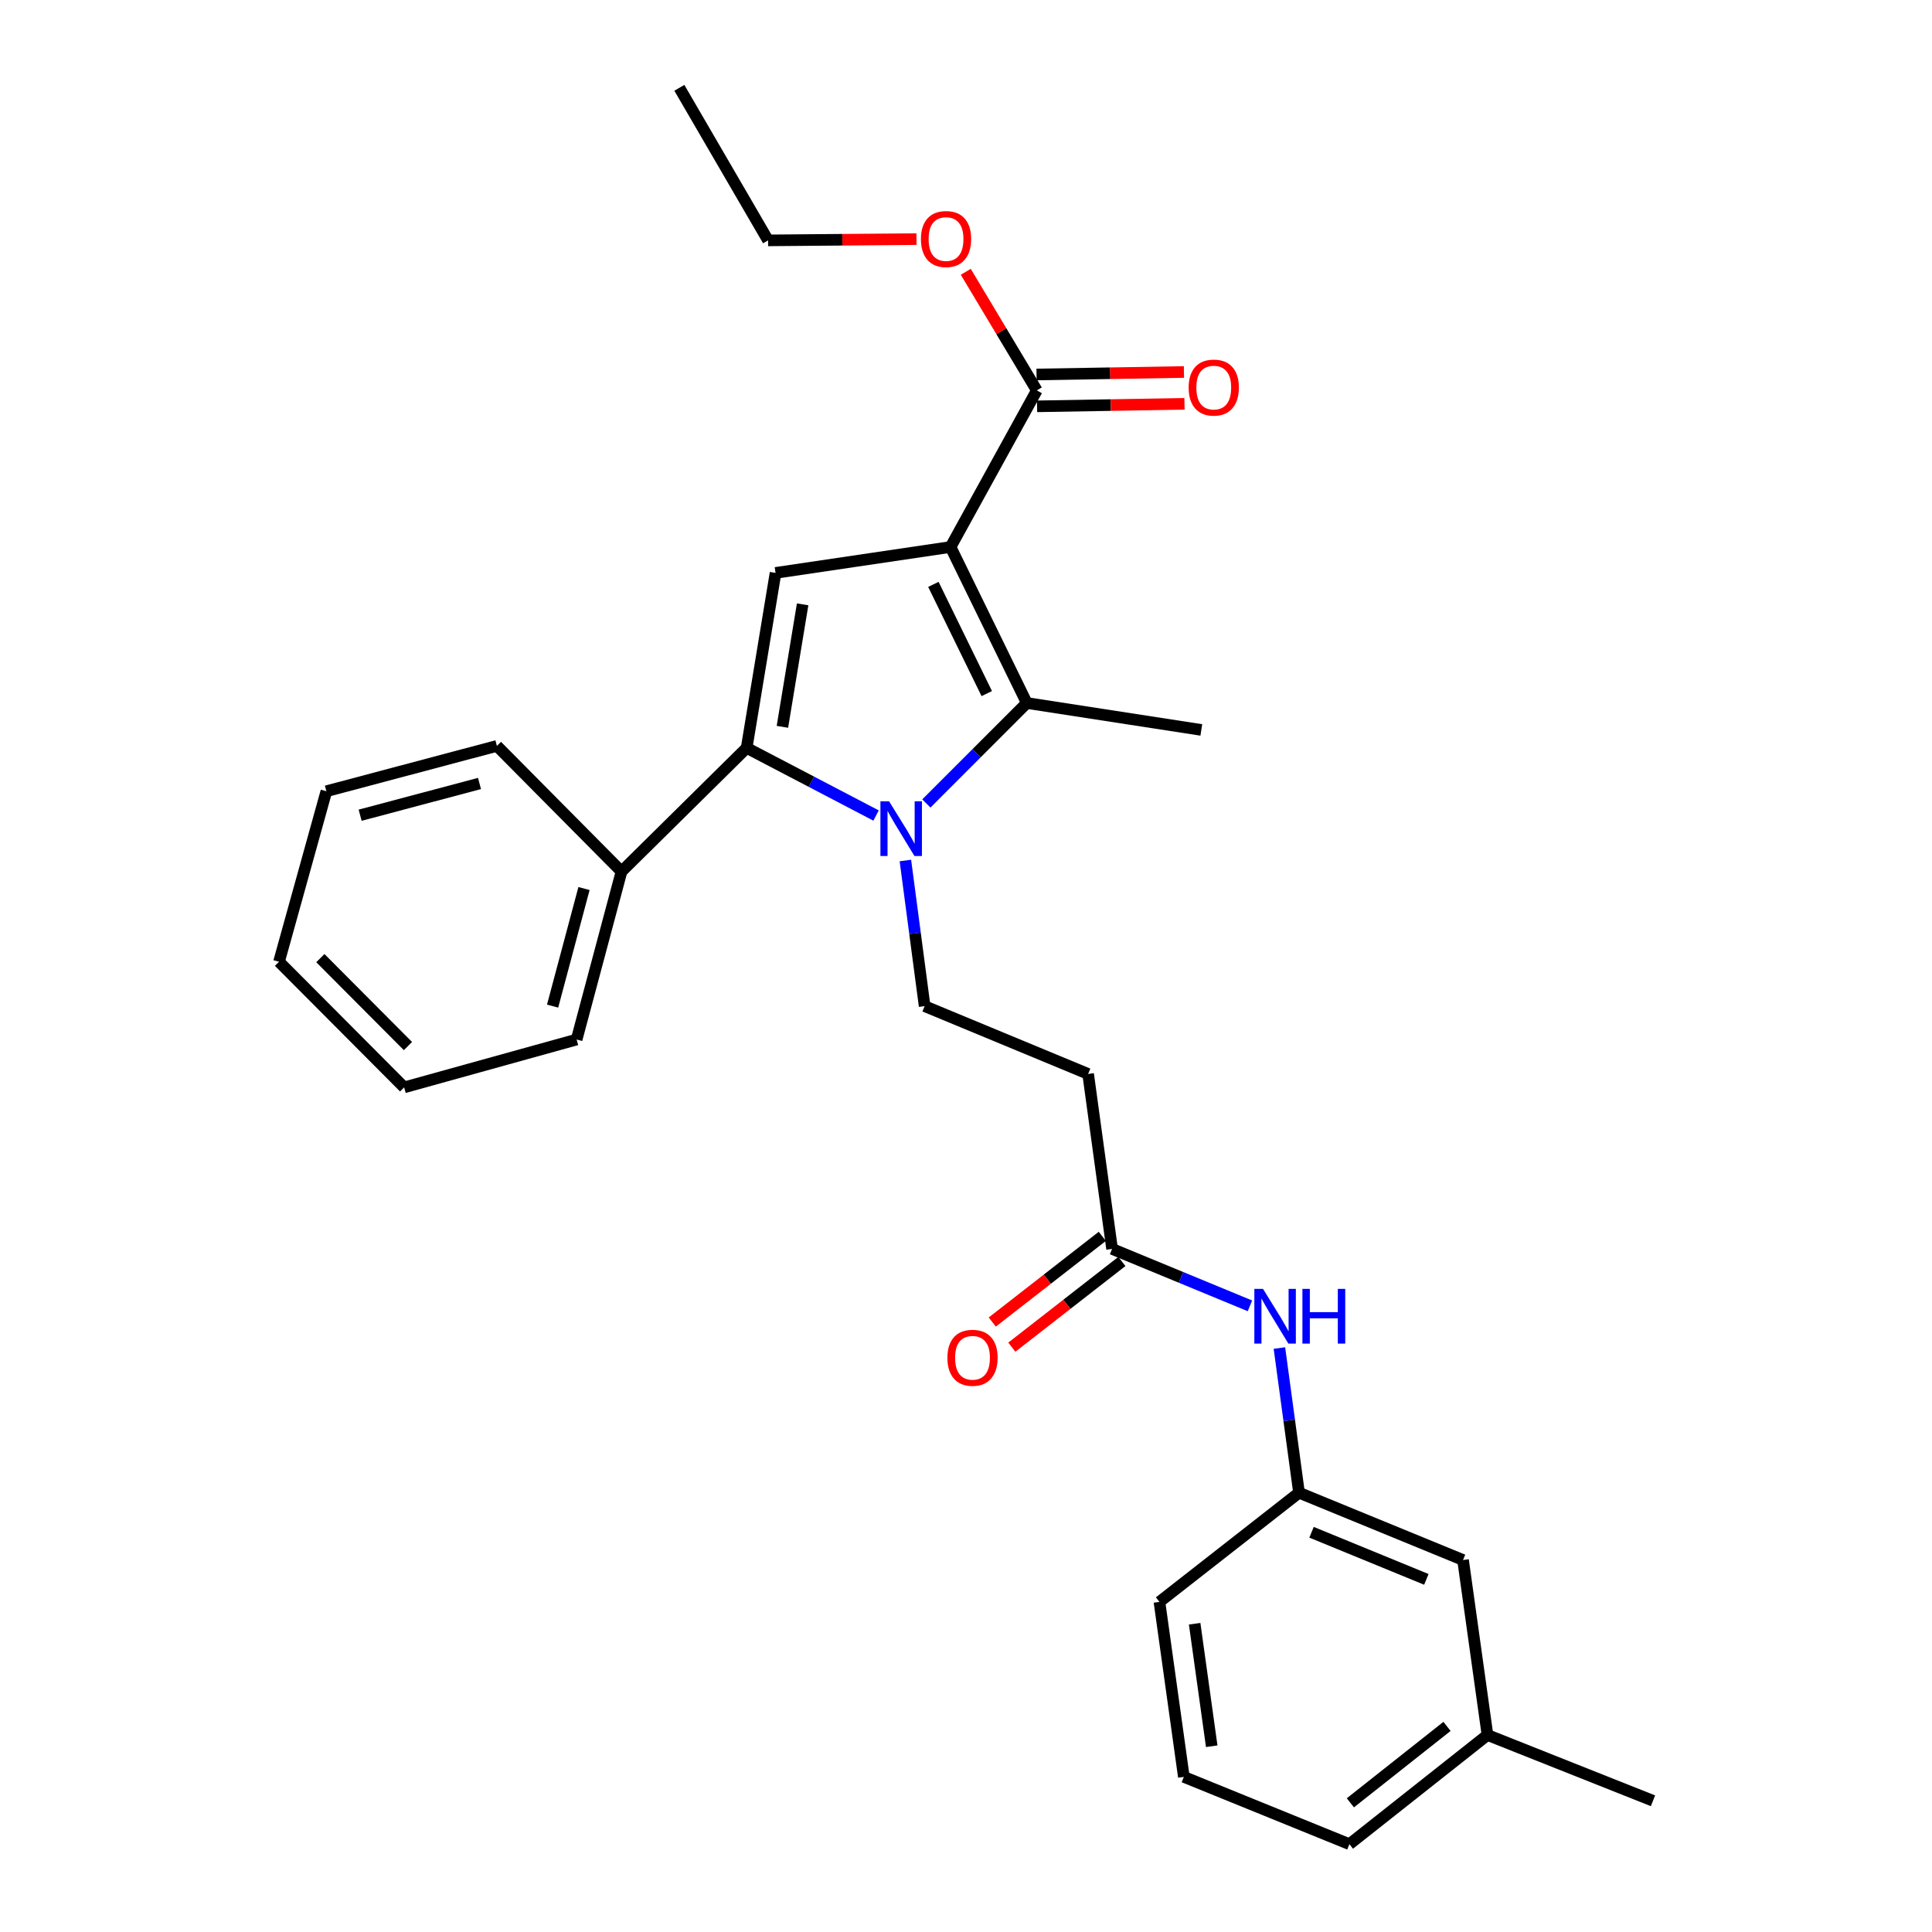 <?xml version='1.0' encoding='iso-8859-1'?>
<svg version='1.1' baseProfile='full'
              xmlns='http://www.w3.org/2000/svg'
                      xmlns:rdkit='http://www.rdkit.org/xml'
                      xmlns:xlink='http://www.w3.org/1999/xlink'
                  xml:space='preserve'
width='1000px' height='1000px' viewBox='0 0 1000 1000'>
<!-- END OF HEADER -->
<rect style='opacity:1.0;fill:#FFFFFF;stroke:none' width='1000' height='1000' x='0' y='0'> </rect>
<path class='bond-1' d='M 492.006,283.125 L 531.474,363.875' style='fill:none;fill-rule:evenodd;stroke:#000000;stroke-width:6px;stroke-linecap:butt;stroke-linejoin:miter;stroke-opacity:1' />
<path class='bond-1' d='M 483.117,302.476 L 510.745,359.001' style='fill:none;fill-rule:evenodd;stroke:#000000;stroke-width:6px;stroke-linecap:butt;stroke-linejoin:miter;stroke-opacity:1' />
<path class='bond-3' d='M 492.006,283.125 L 401.421,296.532' style='fill:none;fill-rule:evenodd;stroke:#000000;stroke-width:6px;stroke-linecap:butt;stroke-linejoin:miter;stroke-opacity:1' />
<path class='bond-4' d='M 492.006,283.125 L 536.648,202.073' style='fill:none;fill-rule:evenodd;stroke:#000000;stroke-width:6px;stroke-linecap:butt;stroke-linejoin:miter;stroke-opacity:1' />
<path class='bond-0' d='M 479.487,415.87 L 505.48,389.873' style='fill:none;fill-rule:evenodd;stroke:#0000FF;stroke-width:6px;stroke-linecap:butt;stroke-linejoin:miter;stroke-opacity:1' />
<path class='bond-0' d='M 505.48,389.873 L 531.474,363.875' style='fill:none;fill-rule:evenodd;stroke:#000000;stroke-width:6px;stroke-linecap:butt;stroke-linejoin:miter;stroke-opacity:1' />
<path class='bond-5' d='M 468.625,445.388 L 473.608,483.083' style='fill:none;fill-rule:evenodd;stroke:#0000FF;stroke-width:6px;stroke-linecap:butt;stroke-linejoin:miter;stroke-opacity:1' />
<path class='bond-5' d='M 473.608,483.083 L 478.59,520.778' style='fill:none;fill-rule:evenodd;stroke:#000000;stroke-width:6px;stroke-linecap:butt;stroke-linejoin:miter;stroke-opacity:1' />
<path class='bond-28' d='M 453.451,422.118 L 419.959,404.613' style='fill:none;fill-rule:evenodd;stroke:#0000FF;stroke-width:6px;stroke-linecap:butt;stroke-linejoin:miter;stroke-opacity:1' />
<path class='bond-28' d='M 419.959,404.613 L 386.467,387.108' style='fill:none;fill-rule:evenodd;stroke:#000000;stroke-width:6px;stroke-linecap:butt;stroke-linejoin:miter;stroke-opacity:1' />
<path class='bond-15' d='M 531.474,363.875 L 621.802,377.813' style='fill:none;fill-rule:evenodd;stroke:#000000;stroke-width:6px;stroke-linecap:butt;stroke-linejoin:miter;stroke-opacity:1' />
<path class='bond-2' d='M 386.467,387.108 L 401.421,296.532' style='fill:none;fill-rule:evenodd;stroke:#000000;stroke-width:6px;stroke-linecap:butt;stroke-linejoin:miter;stroke-opacity:1' />
<path class='bond-2' d='M 404.973,376.206 L 415.441,312.803' style='fill:none;fill-rule:evenodd;stroke:#000000;stroke-width:6px;stroke-linecap:butt;stroke-linejoin:miter;stroke-opacity:1' />
<path class='bond-9' d='M 386.467,387.108 L 321.687,451.109' style='fill:none;fill-rule:evenodd;stroke:#000000;stroke-width:6px;stroke-linecap:butt;stroke-linejoin:miter;stroke-opacity:1' />
<path class='bond-10' d='M 536.787,210.314 L 574.938,209.669' style='fill:none;fill-rule:evenodd;stroke:#000000;stroke-width:6px;stroke-linecap:butt;stroke-linejoin:miter;stroke-opacity:1' />
<path class='bond-10' d='M 574.938,209.669 L 613.089,209.025' style='fill:none;fill-rule:evenodd;stroke:#FF0000;stroke-width:6px;stroke-linecap:butt;stroke-linejoin:miter;stroke-opacity:1' />
<path class='bond-10' d='M 536.509,193.833 L 574.66,193.188' style='fill:none;fill-rule:evenodd;stroke:#000000;stroke-width:6px;stroke-linecap:butt;stroke-linejoin:miter;stroke-opacity:1' />
<path class='bond-10' d='M 574.66,193.188 L 612.811,192.544' style='fill:none;fill-rule:evenodd;stroke:#FF0000;stroke-width:6px;stroke-linecap:butt;stroke-linejoin:miter;stroke-opacity:1' />
<path class='bond-14' d='M 536.648,202.073 L 518.264,171.38' style='fill:none;fill-rule:evenodd;stroke:#000000;stroke-width:6px;stroke-linecap:butt;stroke-linejoin:miter;stroke-opacity:1' />
<path class='bond-14' d='M 518.264,171.38 L 499.88,140.686' style='fill:none;fill-rule:evenodd;stroke:#FF0000;stroke-width:6px;stroke-linecap:butt;stroke-linejoin:miter;stroke-opacity:1' />
<path class='bond-7' d='M 478.59,520.778 L 563.213,555.869' style='fill:none;fill-rule:evenodd;stroke:#000000;stroke-width:6px;stroke-linecap:butt;stroke-linejoin:miter;stroke-opacity:1' />
<path class='bond-6' d='M 575.613,646.436 L 563.213,555.869' style='fill:none;fill-rule:evenodd;stroke:#000000;stroke-width:6px;stroke-linecap:butt;stroke-linejoin:miter;stroke-opacity:1' />
<path class='bond-8' d='M 575.613,646.436 L 611.29,661.169' style='fill:none;fill-rule:evenodd;stroke:#000000;stroke-width:6px;stroke-linecap:butt;stroke-linejoin:miter;stroke-opacity:1' />
<path class='bond-8' d='M 611.29,661.169 L 646.967,675.902' style='fill:none;fill-rule:evenodd;stroke:#0000FF;stroke-width:6px;stroke-linecap:butt;stroke-linejoin:miter;stroke-opacity:1' />
<path class='bond-12' d='M 570.549,639.934 L 542.072,662.111' style='fill:none;fill-rule:evenodd;stroke:#000000;stroke-width:6px;stroke-linecap:butt;stroke-linejoin:miter;stroke-opacity:1' />
<path class='bond-12' d='M 542.072,662.111 L 513.595,684.289' style='fill:none;fill-rule:evenodd;stroke:#FF0000;stroke-width:6px;stroke-linecap:butt;stroke-linejoin:miter;stroke-opacity:1' />
<path class='bond-12' d='M 580.677,652.938 L 552.2,675.116' style='fill:none;fill-rule:evenodd;stroke:#000000;stroke-width:6px;stroke-linecap:butt;stroke-linejoin:miter;stroke-opacity:1' />
<path class='bond-12' d='M 552.2,675.116 L 523.723,697.294' style='fill:none;fill-rule:evenodd;stroke:#FF0000;stroke-width:6px;stroke-linecap:butt;stroke-linejoin:miter;stroke-opacity:1' />
<path class='bond-11' d='M 662.22,697.744 L 667.295,735.184' style='fill:none;fill-rule:evenodd;stroke:#0000FF;stroke-width:6px;stroke-linecap:butt;stroke-linejoin:miter;stroke-opacity:1' />
<path class='bond-11' d='M 667.295,735.184 L 672.37,772.625' style='fill:none;fill-rule:evenodd;stroke:#000000;stroke-width:6px;stroke-linecap:butt;stroke-linejoin:miter;stroke-opacity:1' />
<path class='bond-19' d='M 321.687,451.109 L 298.464,538.058' style='fill:none;fill-rule:evenodd;stroke:#000000;stroke-width:6px;stroke-linecap:butt;stroke-linejoin:miter;stroke-opacity:1' />
<path class='bond-19' d='M 302.279,459.898 L 286.023,520.762' style='fill:none;fill-rule:evenodd;stroke:#000000;stroke-width:6px;stroke-linecap:butt;stroke-linejoin:miter;stroke-opacity:1' />
<path class='bond-20' d='M 321.687,451.109 L 257.192,386.082' style='fill:none;fill-rule:evenodd;stroke:#000000;stroke-width:6px;stroke-linecap:butt;stroke-linejoin:miter;stroke-opacity:1' />
<path class='bond-13' d='M 672.37,772.625 L 757.268,807.459' style='fill:none;fill-rule:evenodd;stroke:#000000;stroke-width:6px;stroke-linecap:butt;stroke-linejoin:miter;stroke-opacity:1' />
<path class='bond-13' d='M 678.847,793.099 L 738.276,817.484' style='fill:none;fill-rule:evenodd;stroke:#000000;stroke-width:6px;stroke-linecap:butt;stroke-linejoin:miter;stroke-opacity:1' />
<path class='bond-18' d='M 672.37,772.625 L 600.127,829.135' style='fill:none;fill-rule:evenodd;stroke:#000000;stroke-width:6px;stroke-linecap:butt;stroke-linejoin:miter;stroke-opacity:1' />
<path class='bond-16' d='M 757.268,807.459 L 769.914,898.035' style='fill:none;fill-rule:evenodd;stroke:#000000;stroke-width:6px;stroke-linecap:butt;stroke-linejoin:miter;stroke-opacity:1' />
<path class='bond-22' d='M 474.368,123.77 L 435.962,124.094' style='fill:none;fill-rule:evenodd;stroke:#FF0000;stroke-width:6px;stroke-linecap:butt;stroke-linejoin:miter;stroke-opacity:1' />
<path class='bond-22' d='M 435.962,124.094 L 397.556,124.419' style='fill:none;fill-rule:evenodd;stroke:#000000;stroke-width:6px;stroke-linecap:butt;stroke-linejoin:miter;stroke-opacity:1' />
<path class='bond-23' d='M 769.914,898.035 L 855.582,932.082' style='fill:none;fill-rule:evenodd;stroke:#000000;stroke-width:6px;stroke-linecap:butt;stroke-linejoin:miter;stroke-opacity:1' />
<path class='bond-30' d='M 769.914,898.035 L 698.45,954.545' style='fill:none;fill-rule:evenodd;stroke:#000000;stroke-width:6px;stroke-linecap:butt;stroke-linejoin:miter;stroke-opacity:1' />
<path class='bond-30' d='M 748.971,893.582 L 698.946,933.139' style='fill:none;fill-rule:evenodd;stroke:#000000;stroke-width:6px;stroke-linecap:butt;stroke-linejoin:miter;stroke-opacity:1' />
<path class='bond-17' d='M 612.755,919.711 L 600.127,829.135' style='fill:none;fill-rule:evenodd;stroke:#000000;stroke-width:6px;stroke-linecap:butt;stroke-linejoin:miter;stroke-opacity:1' />
<path class='bond-17' d='M 627.186,903.848 L 618.347,840.445' style='fill:none;fill-rule:evenodd;stroke:#000000;stroke-width:6px;stroke-linecap:butt;stroke-linejoin:miter;stroke-opacity:1' />
<path class='bond-21' d='M 612.755,919.711 L 698.45,954.545' style='fill:none;fill-rule:evenodd;stroke:#000000;stroke-width:6px;stroke-linecap:butt;stroke-linejoin:miter;stroke-opacity:1' />
<path class='bond-25' d='M 298.464,538.058 L 209.189,562.829' style='fill:none;fill-rule:evenodd;stroke:#000000;stroke-width:6px;stroke-linecap:butt;stroke-linejoin:miter;stroke-opacity:1' />
<path class='bond-26' d='M 257.192,386.082 L 168.933,409.543' style='fill:none;fill-rule:evenodd;stroke:#000000;stroke-width:6px;stroke-linecap:butt;stroke-linejoin:miter;stroke-opacity:1' />
<path class='bond-26' d='M 248.187,405.531 L 186.406,421.954' style='fill:none;fill-rule:evenodd;stroke:#000000;stroke-width:6px;stroke-linecap:butt;stroke-linejoin:miter;stroke-opacity:1' />
<path class='bond-24' d='M 397.556,124.419 L 351.632,45.455' style='fill:none;fill-rule:evenodd;stroke:#000000;stroke-width:6px;stroke-linecap:butt;stroke-linejoin:miter;stroke-opacity:1' />
<path class='bond-29' d='M 209.189,562.829 L 144.418,497.802' style='fill:none;fill-rule:evenodd;stroke:#000000;stroke-width:6px;stroke-linecap:butt;stroke-linejoin:miter;stroke-opacity:1' />
<path class='bond-29' d='M 211.152,541.442 L 165.812,495.924' style='fill:none;fill-rule:evenodd;stroke:#000000;stroke-width:6px;stroke-linecap:butt;stroke-linejoin:miter;stroke-opacity:1' />
<path class='bond-27' d='M 168.933,409.543 L 144.418,497.802' style='fill:none;fill-rule:evenodd;stroke:#000000;stroke-width:6px;stroke-linecap:butt;stroke-linejoin:miter;stroke-opacity:1' />
<path  class='atom-1' d='M 460.187 414.751
L 469.467 429.751
Q 470.387 431.231, 471.867 433.911
Q 473.347 436.591, 473.427 436.751
L 473.427 414.751
L 477.187 414.751
L 477.187 443.071
L 473.307 443.071
L 463.347 426.671
Q 462.187 424.751, 460.947 422.551
Q 459.747 420.351, 459.387 419.671
L 459.387 443.071
L 455.707 443.071
L 455.707 414.751
L 460.187 414.751
' fill='#0000FF'/>
<path  class='atom-9' d='M 653.729 667.12
L 663.009 682.12
Q 663.929 683.6, 665.409 686.28
Q 666.889 688.96, 666.969 689.12
L 666.969 667.12
L 670.729 667.12
L 670.729 695.44
L 666.849 695.44
L 656.889 679.04
Q 655.729 677.12, 654.489 674.92
Q 653.289 672.72, 652.929 672.04
L 652.929 695.44
L 649.249 695.44
L 649.249 667.12
L 653.729 667.12
' fill='#0000FF'/>
<path  class='atom-9' d='M 674.129 667.12
L 677.969 667.12
L 677.969 679.16
L 692.449 679.16
L 692.449 667.12
L 696.289 667.12
L 696.289 695.44
L 692.449 695.44
L 692.449 682.36
L 677.969 682.36
L 677.969 695.44
L 674.129 695.44
L 674.129 667.12
' fill='#0000FF'/>
<path  class='atom-11' d='M 615.24 200.606
Q 615.24 193.806, 618.6 190.006
Q 621.96 186.206, 628.24 186.206
Q 634.52 186.206, 637.88 190.006
Q 641.24 193.806, 641.24 200.606
Q 641.24 207.486, 637.84 211.406
Q 634.44 215.286, 628.24 215.286
Q 622 215.286, 618.6 211.406
Q 615.24 207.526, 615.24 200.606
M 628.24 212.086
Q 632.56 212.086, 634.88 209.206
Q 637.24 206.286, 637.24 200.606
Q 637.24 195.046, 634.88 192.246
Q 632.56 189.406, 628.24 189.406
Q 623.92 189.406, 621.56 192.206
Q 619.24 195.006, 619.24 200.606
Q 619.24 206.326, 621.56 209.206
Q 623.92 212.086, 628.24 212.086
' fill='#FF0000'/>
<path  class='atom-13' d='M 490.37 702.779
Q 490.37 695.979, 493.73 692.179
Q 497.09 688.379, 503.37 688.379
Q 509.65 688.379, 513.01 692.179
Q 516.37 695.979, 516.37 702.779
Q 516.37 709.659, 512.97 713.579
Q 509.57 717.459, 503.37 717.459
Q 497.13 717.459, 493.73 713.579
Q 490.37 709.699, 490.37 702.779
M 503.37 714.259
Q 507.69 714.259, 510.01 711.379
Q 512.37 708.459, 512.37 702.779
Q 512.37 697.219, 510.01 694.419
Q 507.69 691.579, 503.37 691.579
Q 499.05 691.579, 496.69 694.379
Q 494.37 697.179, 494.37 702.779
Q 494.37 708.499, 496.69 711.379
Q 499.05 714.259, 503.37 714.259
' fill='#FF0000'/>
<path  class='atom-15' d='M 476.67 123.72
Q 476.67 116.92, 480.03 113.12
Q 483.39 109.32, 489.67 109.32
Q 495.95 109.32, 499.31 113.12
Q 502.67 116.92, 502.67 123.72
Q 502.67 130.6, 499.27 134.52
Q 495.87 138.4, 489.67 138.4
Q 483.43 138.4, 480.03 134.52
Q 476.67 130.64, 476.67 123.72
M 489.67 135.2
Q 493.99 135.2, 496.31 132.32
Q 498.67 129.4, 498.67 123.72
Q 498.67 118.16, 496.31 115.36
Q 493.99 112.52, 489.67 112.52
Q 485.35 112.52, 482.99 115.32
Q 480.67 118.12, 480.67 123.72
Q 480.67 129.44, 482.99 132.32
Q 485.35 135.2, 489.67 135.2
' fill='#FF0000'/>
</svg>
